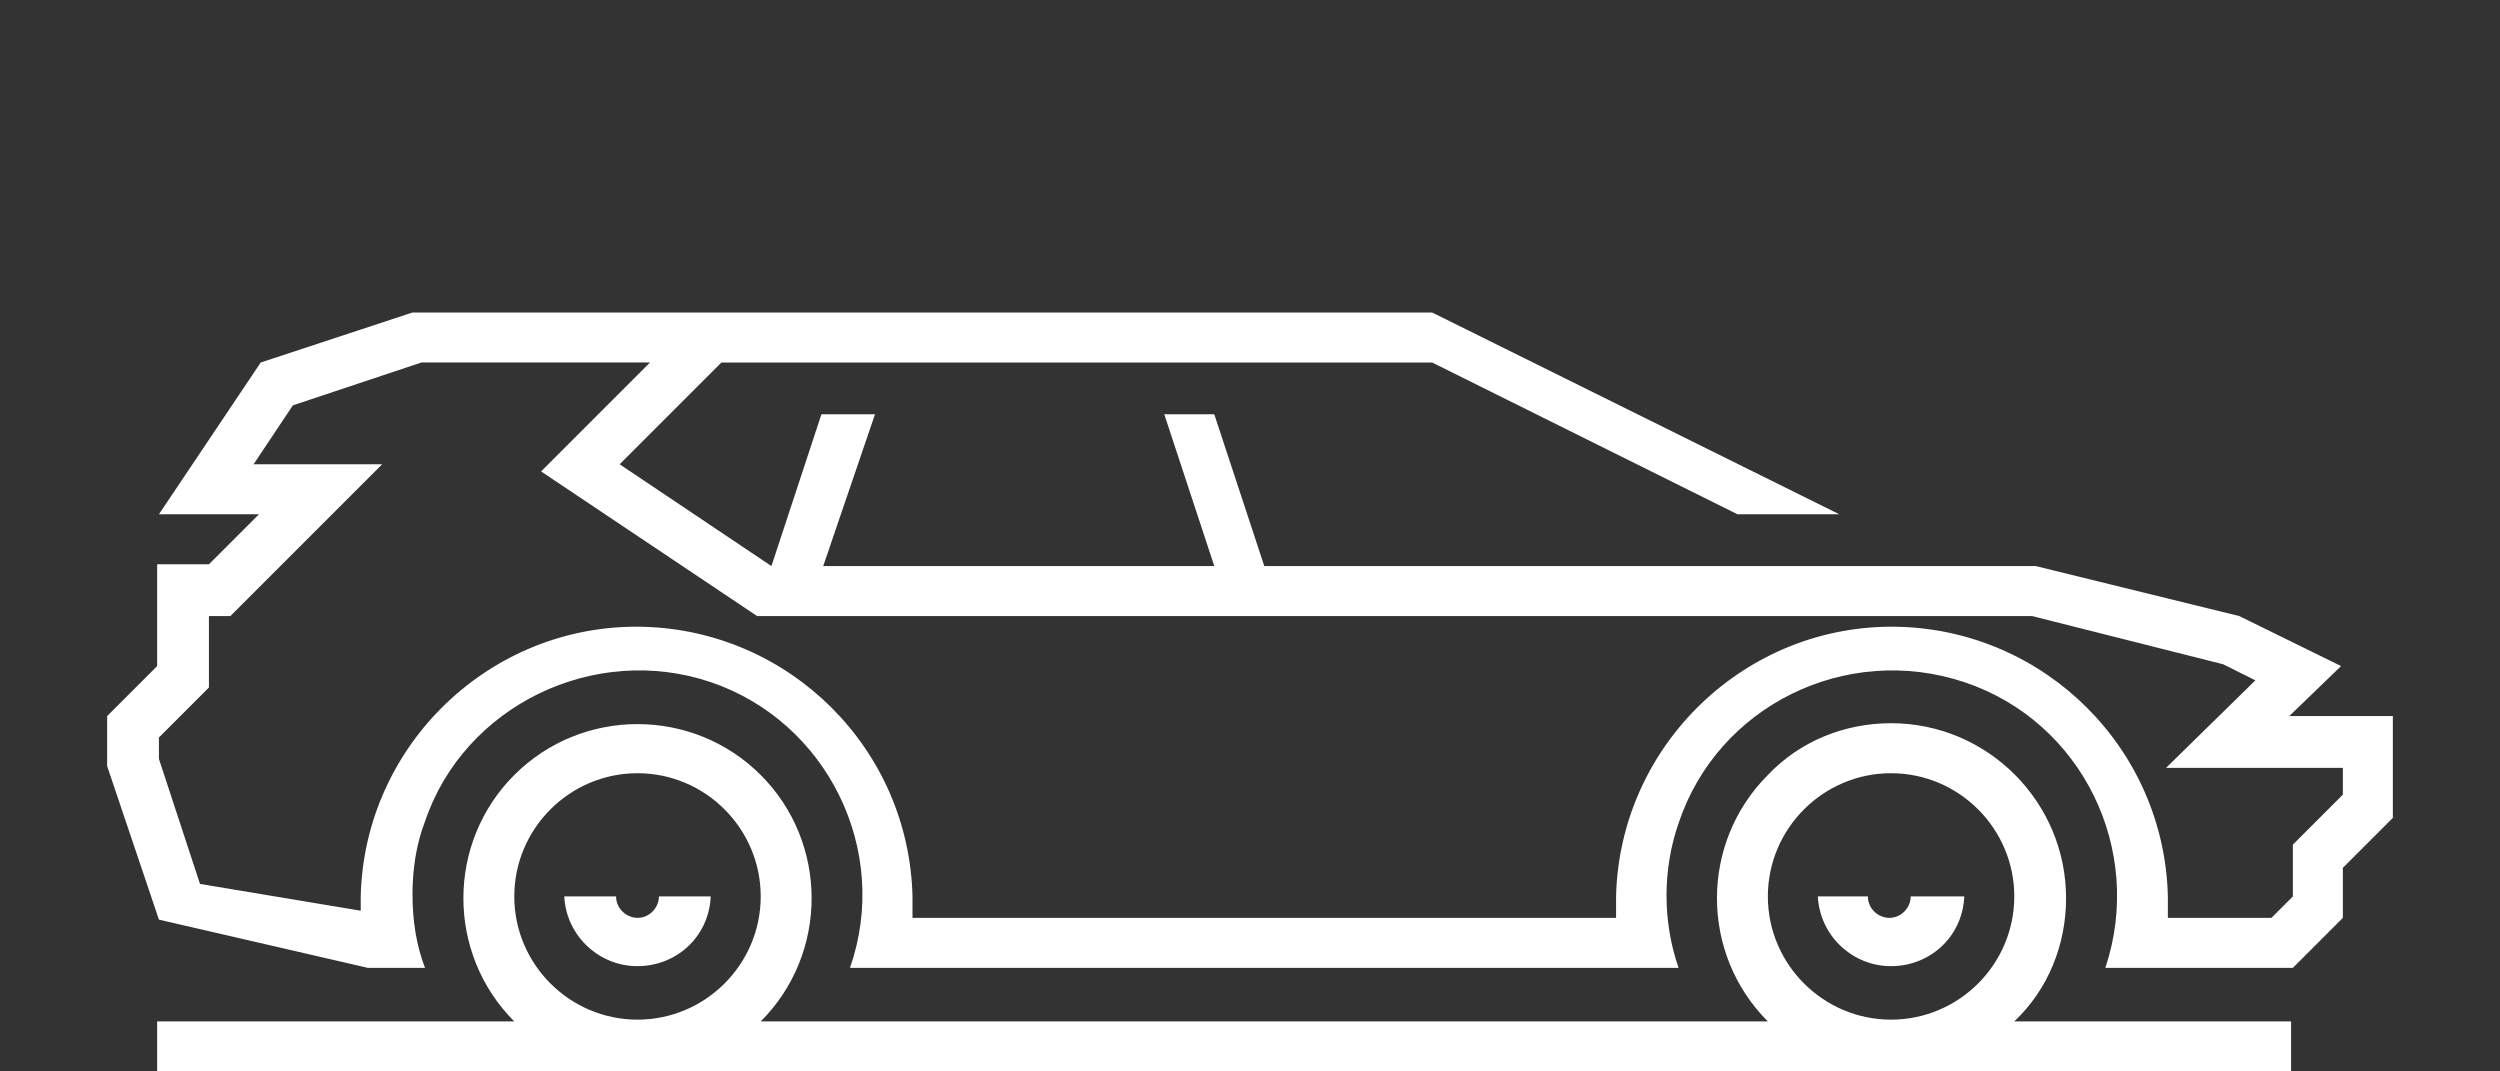 <?xml version="1.0" encoding="utf-8"?>
<!-- Generator: Adobe Illustrator 27.3.0, SVG Export Plug-In . SVG Version: 6.00 Build 0)  -->
<svg version="1.1" id="Layer_1" xmlns="http://www.w3.org/2000/svg" xmlns:xlink="http://www.w3.org/1999/xlink" x="0px" y="0px"
	 viewBox="0 0 140 60" style="enable-background:new 0 0 140 60;" xml:space="preserve">
<rect x="0" y="0" width="140" height="60" fill="#333333" stroke="none"/>
<style type="text/css">
	.st0{fill-rule:evenodd;clip-rule:evenodd;fill:#FFFFFF;}
</style>
<path class="st0" d="M8.9,51.5L6,42.9v-2.8l2.8-2.8v-5.7h2.9l2.8-2.8H8.9l5.7-8.5l8.5-2.8h57.1L103,28.8h-5.7l-17.1-8.5H40.4
	l-5.7,5.7l8.5,5.7l2.8-8.5H49l-2.9,8.5H68l-2.8-8.5H68l2.8,8.5H114l11.4,2.8l5.7,2.8l-2.9,2.8h5.8v5.7l-2.8,2.8v2.8l-2.8,2.8h-10.5
	c2.2-6.6-1.3-13.8-7.9-16c-6.6-2.2-13.8,1.3-16,7.9c-0.9,2.6-0.9,5.5,0,8.1H47.6c2.3-6.6-1.3-13.8-7.8-16s-13.8,1.3-16,7.8
	c-0.5,1.3-0.7,2.7-0.7,4.1c0,1.4,0.2,2.8,0.7,4.1h-3.2L8.9,51.5z M105.9,40.5c5.4,0,9.8,4.4,9.8,9.8c0,2.6-1,5.1-2.9,6.9h15.5V60
	H8.8v-2.8h20c-3.8-3.8-3.8-10,0-13.8s10-3.8,13.8,0c3.8,3.8,3.8,10,0,13.8c0,0,0,0,0,0H99c-3.8-3.8-3.8-10,0-13.8
	C100.8,41.5,103.3,40.5,105.9,40.5L105.9,40.5z M110,50.2c-0.1,2.3-2,4-4.3,3.9c-2.1-0.1-3.8-1.8-3.9-3.9h2.8c0,0.7,0.6,1.2,1.2,1.2
	c0.7,0,1.2-0.6,1.2-1.2H110z M105.9,43.3c3.8,0,6.9,3.1,6.9,6.9c0,3.8-3.1,6.9-6.9,6.9c-3.8,0-6.9-3.1-6.9-6.9l0,0
	C99,46.4,102.1,43.3,105.9,43.3z M39.8,50.2c-0.1,2.3-2,4-4.3,3.9c-2.1-0.1-3.8-1.8-3.9-3.9h2.9c0,0.7,0.6,1.2,1.2,1.2
	c0.7,0,1.2-0.6,1.2-1.2H39.8z M35.7,43.3c3.8,0,6.9,3.1,6.9,6.9s-3.1,6.9-6.9,6.9s-6.9-3.1-6.9-6.9c0,0,0,0,0,0
	C28.8,46.4,31.9,43.3,35.7,43.3z M11.2,49.5l9,1.5c0-0.2,0-0.5,0-0.8c0.2-8.5,7.3-15.3,15.8-15.1c8.2,0.2,14.9,6.8,15.1,15.1
	c0,0.4,0,0.8,0,1.2h39.4c0-0.4,0-0.8,0-1.2c0.2-8.5,7.3-15.3,15.8-15.1c8.2,0.2,14.9,6.8,15.1,15.1c0,0.4,0,0.8,0,1.2h5.8l1.2-1.2
	v-2.9l2.8-2.8V43h-9.9l5-4.9l-1.8-0.9l-10.7-2.7H42.4l-12.1-8.1l6.1-6.1H23.6l-7.2,2.4l-2.2,3.3h7.2l-8.5,8.5h-1.2v4l-2.8,2.8v1.2
	L11.2,49.5L11.2,49.5z"/>
</svg>
